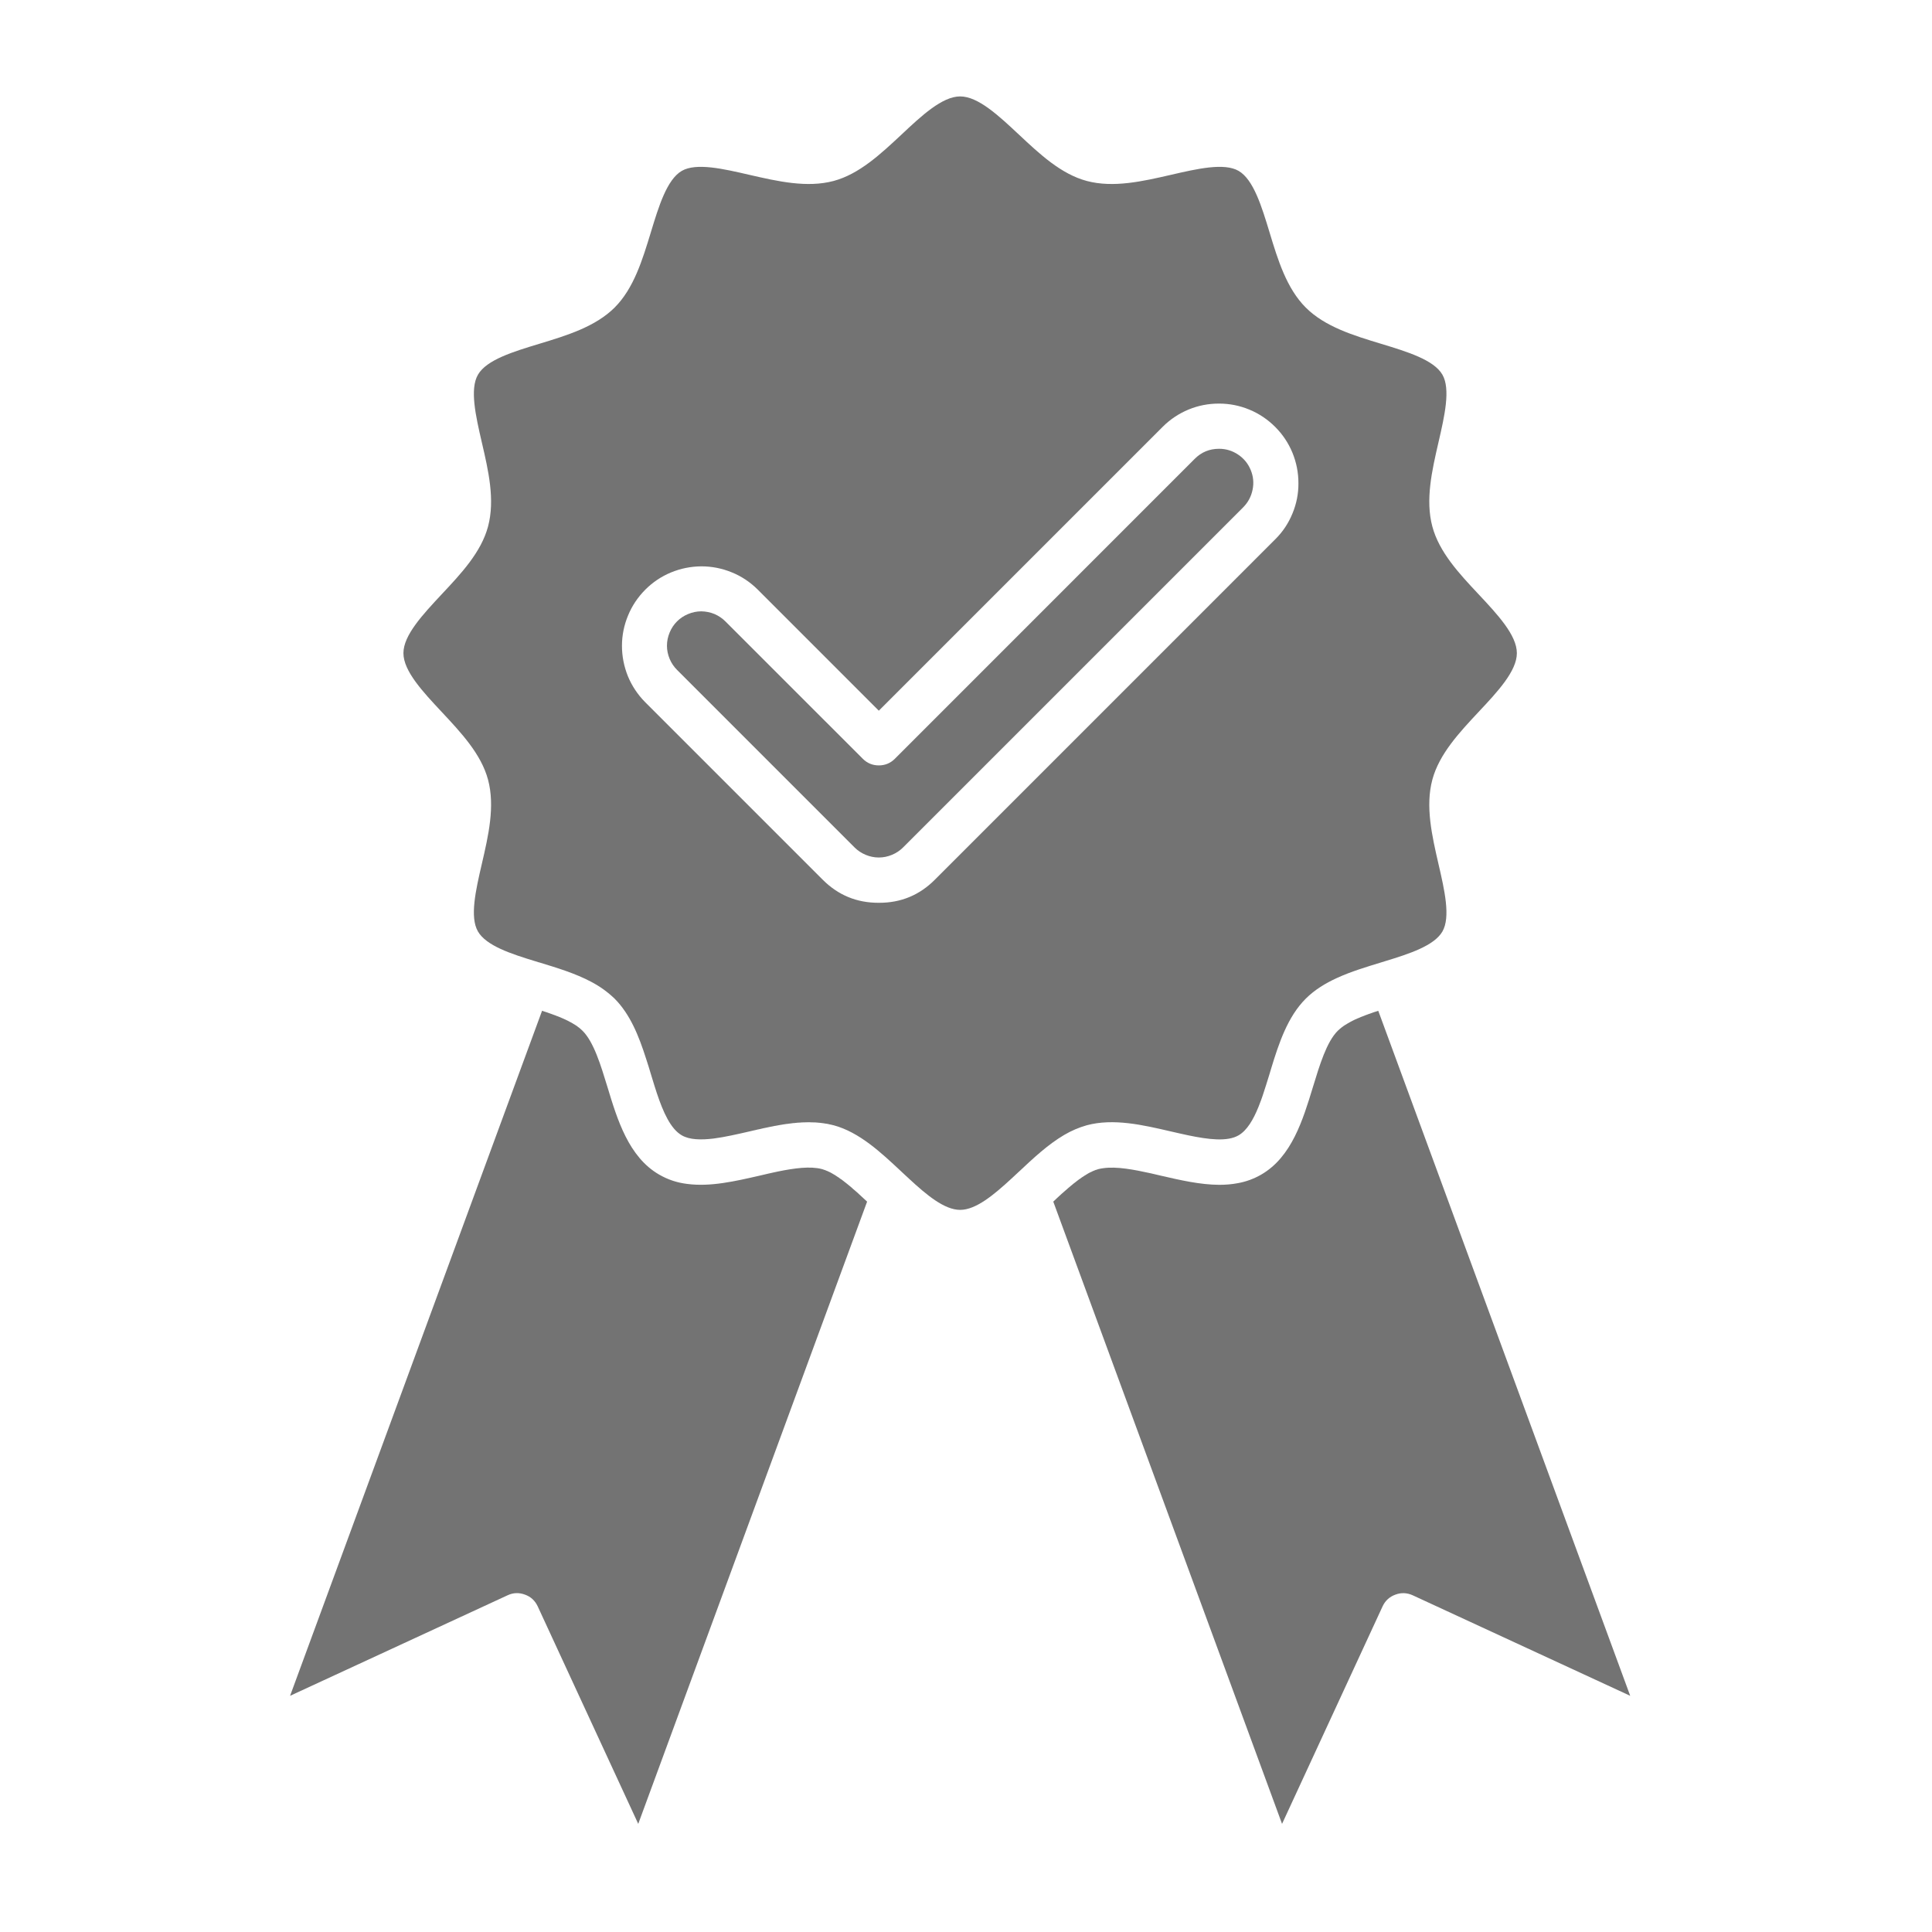 <svg xmlns="http://www.w3.org/2000/svg" xmlns:xlink="http://www.w3.org/1999/xlink" width="110" zoomAndPan="magnify" viewBox="0 0 82.5 82.5" height="110" preserveAspectRatio="xMidYMid meet" version="1.0"><defs><clipPath id="c0c370c34d"><path d="M 17 4.102 L 65 4.102 L 65 52 L 17 52 Z M 17 4.102 " clip-rule="nonzero"/></clipPath><clipPath id="586ba12881"><path d="M 12.387 43 L 38 43 L 38 77.902 L 12.387 77.902 Z M 12.387 43 " clip-rule="nonzero"/></clipPath><clipPath id="d810f5379e"><path d="M 44 43 L 69.789 43 L 69.789 77.902 L 44 77.902 Z M 44 43 " clip-rule="nonzero"/></clipPath></defs><g clip-path="url(#c0c370c34d)"><path fill="#737373" d="M 43.188 50.332 C 43.297 50.23 43.402 50.133 43.512 50.031 C 44.125 49.457 44.75 48.871 45.441 48.465 C 45.746 48.285 46.066 48.148 46.406 48.051 C 47.547 47.746 48.797 48.035 50.004 48.316 C 50.25 48.371 50.496 48.43 50.738 48.48 C 51.602 48.66 52.406 48.762 52.891 48.48 C 53.246 48.273 53.516 47.82 53.738 47.27 C 53.777 47.176 53.812 47.082 53.848 46.984 C 53.871 46.918 53.895 46.852 53.918 46.785 C 54.02 46.488 54.113 46.172 54.211 45.863 C 54.23 45.789 54.254 45.715 54.277 45.641 C 54.613 44.535 54.988 43.414 55.758 42.645 C 56.133 42.27 56.594 41.988 57.098 41.758 C 57.688 41.488 58.336 41.293 58.973 41.098 L 59.137 41.047 C 60.191 40.727 61.242 40.383 61.594 39.777 C 61.949 39.16 61.684 38.008 61.426 36.895 C 61.148 35.684 60.859 34.434 61.164 33.293 C 61.457 32.199 62.312 31.285 63.141 30.398 C 63.945 29.543 64.773 28.656 64.773 27.891 C 64.773 27.121 63.945 26.238 63.141 25.379 C 62.312 24.496 61.457 23.582 61.164 22.484 C 60.859 21.344 61.148 20.094 61.426 18.887 C 61.684 17.77 61.949 16.617 61.594 16 C 61.227 15.363 60.078 15.016 58.973 14.68 C 57.797 14.324 56.578 13.953 55.758 13.133 C 54.938 12.312 54.566 11.094 54.211 9.918 C 53.875 8.812 53.527 7.668 52.891 7.297 C 52.273 6.941 51.121 7.207 50.004 7.465 C 48.797 7.742 47.547 8.031 46.406 7.727 C 45.309 7.434 44.395 6.578 43.512 5.75 C 42.652 4.945 41.77 4.117 41 4.117 C 40.234 4.117 39.348 4.945 38.492 5.75 C 37.605 6.578 36.691 7.434 35.598 7.727 C 34.457 8.031 33.207 7.742 31.996 7.465 C 30.883 7.207 29.73 6.941 29.113 7.297 C 28.477 7.668 28.129 8.812 27.793 9.918 C 27.434 11.094 27.066 12.312 26.246 13.133 C 25.422 13.953 24.207 14.324 23.031 14.68 C 21.922 15.016 20.777 15.363 20.41 16 C 20.051 16.617 20.316 17.77 20.574 18.887 C 20.855 20.094 21.145 21.344 20.84 22.484 C 20.547 23.582 19.688 24.496 18.859 25.379 C 18.059 26.238 17.227 27.121 17.227 27.891 C 17.227 28.656 18.059 29.543 18.859 30.398 C 19.688 31.285 20.547 32.199 20.84 33.293 C 21.145 34.434 20.855 35.684 20.574 36.895 C 20.316 38.008 20.051 39.16 20.41 39.777 C 20.762 40.383 21.816 40.73 22.871 41.051 L 22.996 41.09 L 23.031 41.098 C 23.793 41.332 24.574 41.566 25.254 41.93 C 25.617 42.121 25.949 42.359 26.246 42.645 C 26.91 43.312 27.281 44.242 27.586 45.199 C 27.66 45.418 27.727 45.641 27.793 45.863 C 27.809 45.91 27.82 45.957 27.836 46.004 C 27.906 46.234 27.977 46.465 28.051 46.688 C 28.32 47.492 28.637 48.207 29.113 48.48 C 29.441 48.672 29.926 48.684 30.477 48.617 C 30.953 48.555 31.48 48.434 31.996 48.316 L 32.191 48.27 L 32.27 48.254 L 32.328 48.238 C 32.371 48.23 32.418 48.219 32.461 48.211 L 32.496 48.203 C 32.531 48.195 32.57 48.184 32.605 48.176 L 32.648 48.168 C 32.695 48.16 32.738 48.148 32.781 48.141 L 32.793 48.137 C 32.84 48.129 32.887 48.117 32.934 48.109 L 32.973 48.102 C 33.012 48.094 33.047 48.086 33.086 48.078 L 33.121 48.074 C 33.168 48.062 33.215 48.055 33.262 48.047 L 33.285 48.043 C 33.324 48.035 33.367 48.031 33.406 48.023 L 33.445 48.016 C 33.488 48.012 33.531 48.004 33.574 47.996 L 33.59 47.996 C 33.637 47.988 33.684 47.98 33.73 47.977 C 33.742 47.973 33.754 47.973 33.766 47.973 C 33.805 47.969 33.844 47.961 33.883 47.957 C 33.891 47.957 33.902 47.957 33.914 47.957 C 33.961 47.949 34.012 47.945 34.059 47.941 L 34.074 47.941 C 34.117 47.938 34.156 47.934 34.199 47.934 L 34.238 47.93 C 34.277 47.93 34.32 47.926 34.359 47.926 C 34.367 47.926 34.371 47.926 34.379 47.926 C 34.426 47.922 34.473 47.922 34.52 47.922 C 34.523 47.922 34.527 47.922 34.531 47.922 C 34.539 47.922 34.551 47.922 34.559 47.922 C 34.586 47.922 34.617 47.922 34.645 47.926 C 34.66 47.926 34.676 47.926 34.688 47.926 C 34.719 47.926 34.746 47.926 34.773 47.93 C 34.789 47.93 34.801 47.93 34.816 47.93 C 34.848 47.934 34.883 47.934 34.918 47.938 C 34.926 47.938 34.934 47.938 34.941 47.941 C 34.98 47.941 35.023 47.949 35.062 47.953 C 35.074 47.953 35.086 47.957 35.098 47.957 C 35.125 47.961 35.156 47.965 35.188 47.969 C 35.199 47.973 35.215 47.973 35.23 47.977 C 35.258 47.98 35.285 47.984 35.309 47.988 C 35.324 47.992 35.34 47.996 35.355 47.996 C 35.383 48.004 35.41 48.008 35.438 48.016 C 35.449 48.016 35.465 48.02 35.477 48.023 C 35.516 48.031 35.555 48.043 35.594 48.051 L 35.598 48.051 C 36.695 48.348 37.609 49.203 38.492 50.031 C 38.598 50.133 38.707 50.23 38.816 50.332 C 39.566 51.027 40.328 51.664 41 51.664 C 41.672 51.664 42.434 51.027 43.188 50.332 Z M 37.527 38.551 C 36.586 38.555 35.785 38.223 35.125 37.559 L 27.543 29.977 C 27.227 29.656 26.984 29.289 26.812 28.875 C 26.645 28.457 26.559 28.027 26.559 27.578 C 26.559 27.129 26.648 26.695 26.82 26.281 C 26.992 25.863 27.238 25.5 27.555 25.18 C 27.871 24.863 28.238 24.617 28.652 24.445 C 29.07 24.273 29.5 24.188 29.949 24.184 C 30.398 24.184 30.832 24.27 31.25 24.441 C 31.664 24.609 32.031 24.855 32.352 25.172 L 37.527 30.348 L 49.652 18.223 C 49.969 17.906 50.34 17.66 50.754 17.488 C 51.172 17.316 51.602 17.234 52.055 17.234 C 52.504 17.234 52.938 17.32 53.352 17.492 C 53.766 17.664 54.133 17.91 54.453 18.23 C 54.77 18.547 55.016 18.914 55.188 19.328 C 55.359 19.746 55.445 20.18 55.445 20.629 C 55.449 21.078 55.363 21.512 55.191 21.926 C 55.02 22.344 54.777 22.711 54.457 23.027 L 39.93 37.555 C 39.27 38.223 38.469 38.555 37.527 38.551 Z M 37.527 38.551 " fill-opacity="1" fill-rule="nonzero"/></g><path fill="#737373" d="M 52.055 19.164 C 51.652 19.164 51.305 19.305 51.02 19.59 L 38.211 32.402 C 38.023 32.59 37.793 32.684 37.527 32.684 C 37.262 32.684 37.031 32.59 36.844 32.402 L 30.98 26.539 C 30.844 26.402 30.688 26.297 30.508 26.219 C 30.328 26.145 30.141 26.109 29.945 26.105 C 29.754 26.105 29.566 26.145 29.387 26.219 C 29.207 26.293 29.047 26.398 28.91 26.535 C 28.773 26.672 28.668 26.832 28.594 27.012 C 28.52 27.191 28.48 27.379 28.48 27.574 C 28.48 27.766 28.52 27.953 28.594 28.133 C 28.668 28.312 28.777 28.473 28.914 28.609 L 36.492 36.188 C 36.629 36.324 36.789 36.43 36.969 36.504 C 37.148 36.578 37.332 36.617 37.527 36.617 C 37.723 36.617 37.906 36.578 38.086 36.504 C 38.266 36.43 38.426 36.324 38.562 36.188 L 53.09 21.66 C 53.297 21.449 53.43 21.199 53.488 20.91 C 53.547 20.621 53.52 20.34 53.406 20.066 C 53.293 19.793 53.113 19.574 52.867 19.41 C 52.621 19.246 52.352 19.164 52.055 19.164 Z M 52.055 19.164 " fill-opacity="1" fill-rule="nonzero"/><g clip-path="url(#586ba12881)"><path fill="#737373" d="M 36.863 51.16 L 36.812 51.113 C 36.793 51.094 36.773 51.078 36.758 51.062 C 36.73 51.035 36.703 51.012 36.676 50.988 L 36.641 50.953 C 36.609 50.926 36.578 50.898 36.547 50.871 L 36.516 50.844 C 36.48 50.812 36.449 50.785 36.414 50.758 L 36.391 50.734 C 36.355 50.707 36.32 50.676 36.289 50.648 L 36.266 50.629 C 36.23 50.602 36.195 50.57 36.16 50.543 L 36.145 50.531 C 36.105 50.5 36.07 50.473 36.035 50.445 L 36.027 50.438 C 35.988 50.41 35.953 50.383 35.918 50.355 L 35.906 50.352 C 35.871 50.324 35.836 50.297 35.801 50.273 L 35.785 50.266 C 35.75 50.242 35.715 50.219 35.68 50.195 L 35.664 50.184 C 35.629 50.164 35.594 50.145 35.562 50.125 L 35.543 50.113 C 35.512 50.094 35.477 50.078 35.445 50.059 L 35.426 50.051 C 35.395 50.035 35.359 50.02 35.328 50.004 C 35.32 50.004 35.316 50 35.312 50 C 35.277 49.984 35.246 49.969 35.211 49.957 C 35.207 49.957 35.203 49.957 35.199 49.957 C 35.168 49.941 35.133 49.934 35.098 49.922 C 34.602 49.789 33.922 49.883 33.211 50.027 C 32.953 50.082 32.691 50.141 32.434 50.203 C 31.391 50.441 30.328 50.688 29.34 50.555 C 28.914 50.504 28.516 50.371 28.145 50.156 C 26.848 49.406 26.363 47.82 25.941 46.422 C 25.652 45.477 25.355 44.492 24.875 44.016 L 24.871 44.012 C 24.852 43.992 24.832 43.973 24.812 43.957 C 24.809 43.949 24.801 43.945 24.793 43.941 C 24.773 43.922 24.75 43.902 24.727 43.883 C 24.727 43.883 24.723 43.879 24.719 43.879 C 24.699 43.863 24.676 43.844 24.652 43.828 C 24.645 43.824 24.641 43.82 24.633 43.812 C 24.605 43.797 24.582 43.777 24.555 43.762 C 24.551 43.758 24.547 43.758 24.543 43.754 C 24.52 43.738 24.492 43.723 24.469 43.711 C 24.461 43.707 24.453 43.699 24.445 43.695 C 24.418 43.68 24.391 43.664 24.359 43.648 C 24.355 43.645 24.352 43.641 24.344 43.641 C 24.32 43.625 24.293 43.613 24.266 43.598 C 24.258 43.594 24.25 43.59 24.242 43.586 C 24.211 43.57 24.18 43.555 24.145 43.539 C 24.141 43.539 24.133 43.535 24.129 43.531 C 24.102 43.52 24.07 43.508 24.043 43.492 L 24.02 43.484 C 23.984 43.469 23.949 43.453 23.918 43.438 L 23.895 43.43 C 23.863 43.418 23.836 43.406 23.805 43.395 L 23.781 43.387 C 23.746 43.371 23.711 43.355 23.672 43.344 L 23.648 43.336 C 23.617 43.324 23.586 43.312 23.555 43.301 L 23.531 43.293 C 23.496 43.277 23.457 43.266 23.422 43.254 L 23.391 43.242 C 23.359 43.234 23.328 43.223 23.297 43.211 L 23.273 43.203 C 23.234 43.191 23.195 43.18 23.16 43.164 L 23.148 43.16 L 12.387 72.414 L 21.676 68.121 C 21.918 68.008 22.164 68 22.418 68.094 C 22.668 68.184 22.848 68.352 22.961 68.594 L 27.254 77.883 L 37.027 51.312 C 36.973 51.262 36.918 51.211 36.863 51.16 Z M 36.863 51.16 " fill-opacity="1" fill-rule="nonzero"/></g><g clip-path="url(#d810f5379e)"><path fill="#737373" d="M 58.84 43.168 C 58.805 43.18 58.77 43.191 58.734 43.203 L 58.703 43.211 C 58.672 43.223 58.645 43.234 58.613 43.242 L 58.582 43.254 C 58.547 43.266 58.508 43.277 58.473 43.293 L 58.445 43.301 C 58.414 43.312 58.387 43.324 58.355 43.336 L 58.328 43.344 C 58.293 43.359 58.258 43.371 58.223 43.387 L 58.199 43.395 C 58.168 43.406 58.137 43.418 58.105 43.43 L 58.086 43.441 C 58.051 43.453 58.016 43.469 57.984 43.484 L 57.961 43.492 C 57.934 43.508 57.902 43.52 57.875 43.531 L 57.855 43.539 C 57.824 43.555 57.793 43.57 57.762 43.586 C 57.754 43.59 57.746 43.594 57.738 43.598 C 57.711 43.613 57.684 43.625 57.656 43.641 C 57.652 43.645 57.648 43.645 57.645 43.648 C 57.613 43.664 57.582 43.68 57.555 43.699 C 57.547 43.703 57.543 43.707 57.535 43.711 C 57.508 43.727 57.48 43.742 57.457 43.758 L 57.449 43.762 C 57.422 43.781 57.395 43.797 57.367 43.816 L 57.352 43.828 C 57.328 43.844 57.301 43.863 57.277 43.883 C 57.25 43.902 57.23 43.922 57.207 43.941 C 57.199 43.945 57.195 43.949 57.191 43.957 C 57.168 43.977 57.148 43.996 57.125 44.016 C 56.648 44.492 56.352 45.477 56.062 46.426 C 55.637 47.82 55.156 49.406 53.859 50.156 C 53.547 50.336 53.211 50.461 52.859 50.523 C 52.594 50.574 52.328 50.594 52.062 50.594 C 51.25 50.59 50.402 50.395 49.57 50.203 C 49.43 50.172 49.293 50.137 49.152 50.105 C 48.41 49.941 47.68 49.805 47.121 49.883 C 47.051 49.891 46.977 49.906 46.906 49.922 C 46.871 49.934 46.836 49.945 46.801 49.957 L 46.793 49.957 C 46.758 49.973 46.723 49.984 46.688 50 L 46.676 50.004 C 46.645 50.02 46.609 50.035 46.574 50.055 L 46.559 50.059 C 46.527 50.078 46.492 50.098 46.457 50.113 L 46.441 50.125 C 46.406 50.145 46.371 50.164 46.34 50.188 L 46.324 50.195 C 46.289 50.219 46.254 50.242 46.215 50.266 L 46.203 50.273 C 46.168 50.297 46.133 50.324 46.094 50.352 L 46.086 50.355 C 46.051 50.383 46.012 50.41 45.977 50.438 L 45.969 50.445 C 45.93 50.473 45.895 50.5 45.859 50.531 L 45.84 50.543 C 45.809 50.574 45.773 50.602 45.738 50.629 L 45.715 50.648 C 45.68 50.676 45.648 50.707 45.613 50.734 L 45.586 50.758 C 45.555 50.785 45.52 50.812 45.488 50.844 L 45.457 50.871 C 45.426 50.898 45.395 50.926 45.363 50.953 C 45.352 50.965 45.336 50.977 45.324 50.988 C 45.301 51.012 45.273 51.035 45.246 51.059 C 45.227 51.078 45.207 51.098 45.188 51.113 L 45.141 51.156 C 45.086 51.207 45.031 51.262 44.977 51.312 L 54.746 77.883 L 59.039 68.594 C 59.152 68.352 59.336 68.184 59.586 68.094 C 59.836 68 60.082 68.012 60.324 68.121 L 69.613 72.414 L 58.855 43.164 Z M 58.84 43.168 " fill-opacity="1" fill-rule="nonzero"/></g></svg>